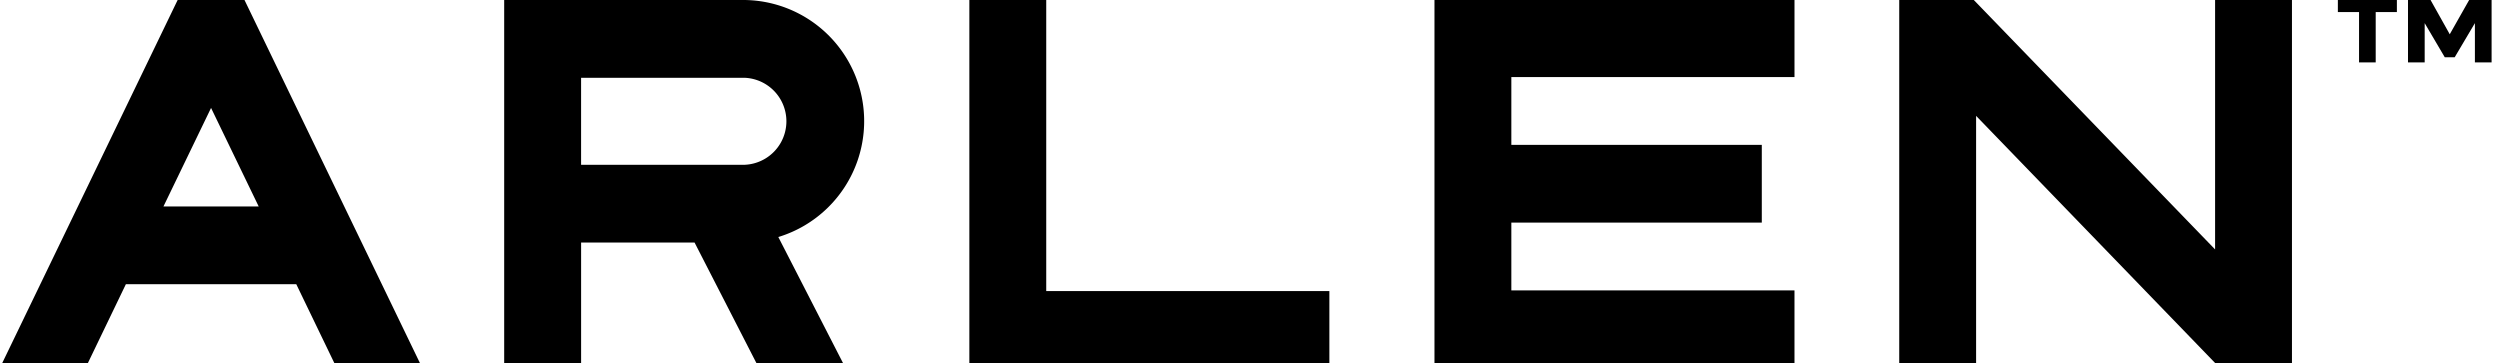 <svg xmlns="http://www.w3.org/2000/svg" xmlns:xlink="http://www.w3.org/1999/xlink" width="227" height="33" viewBox="0 0 227 33"><defs><clipPath id="a"><rect width="227" height="33" transform="translate(0.001)"/></clipPath></defs><g transform="translate(-0.052 0)"><path d="M236.041,0V1.094h1.923V5.665h1.513V1.094H241.4V0Z" transform="translate(-23.711)"/><path d="M247.962,0,246.2,3.112,244.457,0h-2.048V5.665h1.515V2.1l1.825,3.1h.9l1.835-3.1V5.665H250V0Z" transform="translate(-23.711)"/><g transform="translate(0.051 0)"><g transform="translate(0)" clip-path="url(#a)"><path d="M201.693,33.488,179.48,10.52V33.488H172.5V0h6.772l21.908,22.648V0h6.98V33.488Zm-113.626,0V0h6.981V26.428h25.709v7.059ZM69,33.488,63.115,22.019h-10.3V33.488H45.83V0H67.654a11,11,0,0,1,3.067,21.522L76.865,33.49ZM52.813,14.963H67.656a3.953,3.953,0,0,0,0-7.9H52.813ZM30.66,33.488l-3.707-7.68H11.478l-3.7,7.68H0L16.181,0H22.25L38.432,33.488ZM14.89,18.749h8.651L19.214,9.8ZM130.3,33.431V0h32.69V7H137.28v6.154h22.741v7.059H137.28v6.155h25.709v7.059Z" transform="translate(-0.049 0)"/></g></g></g></svg>